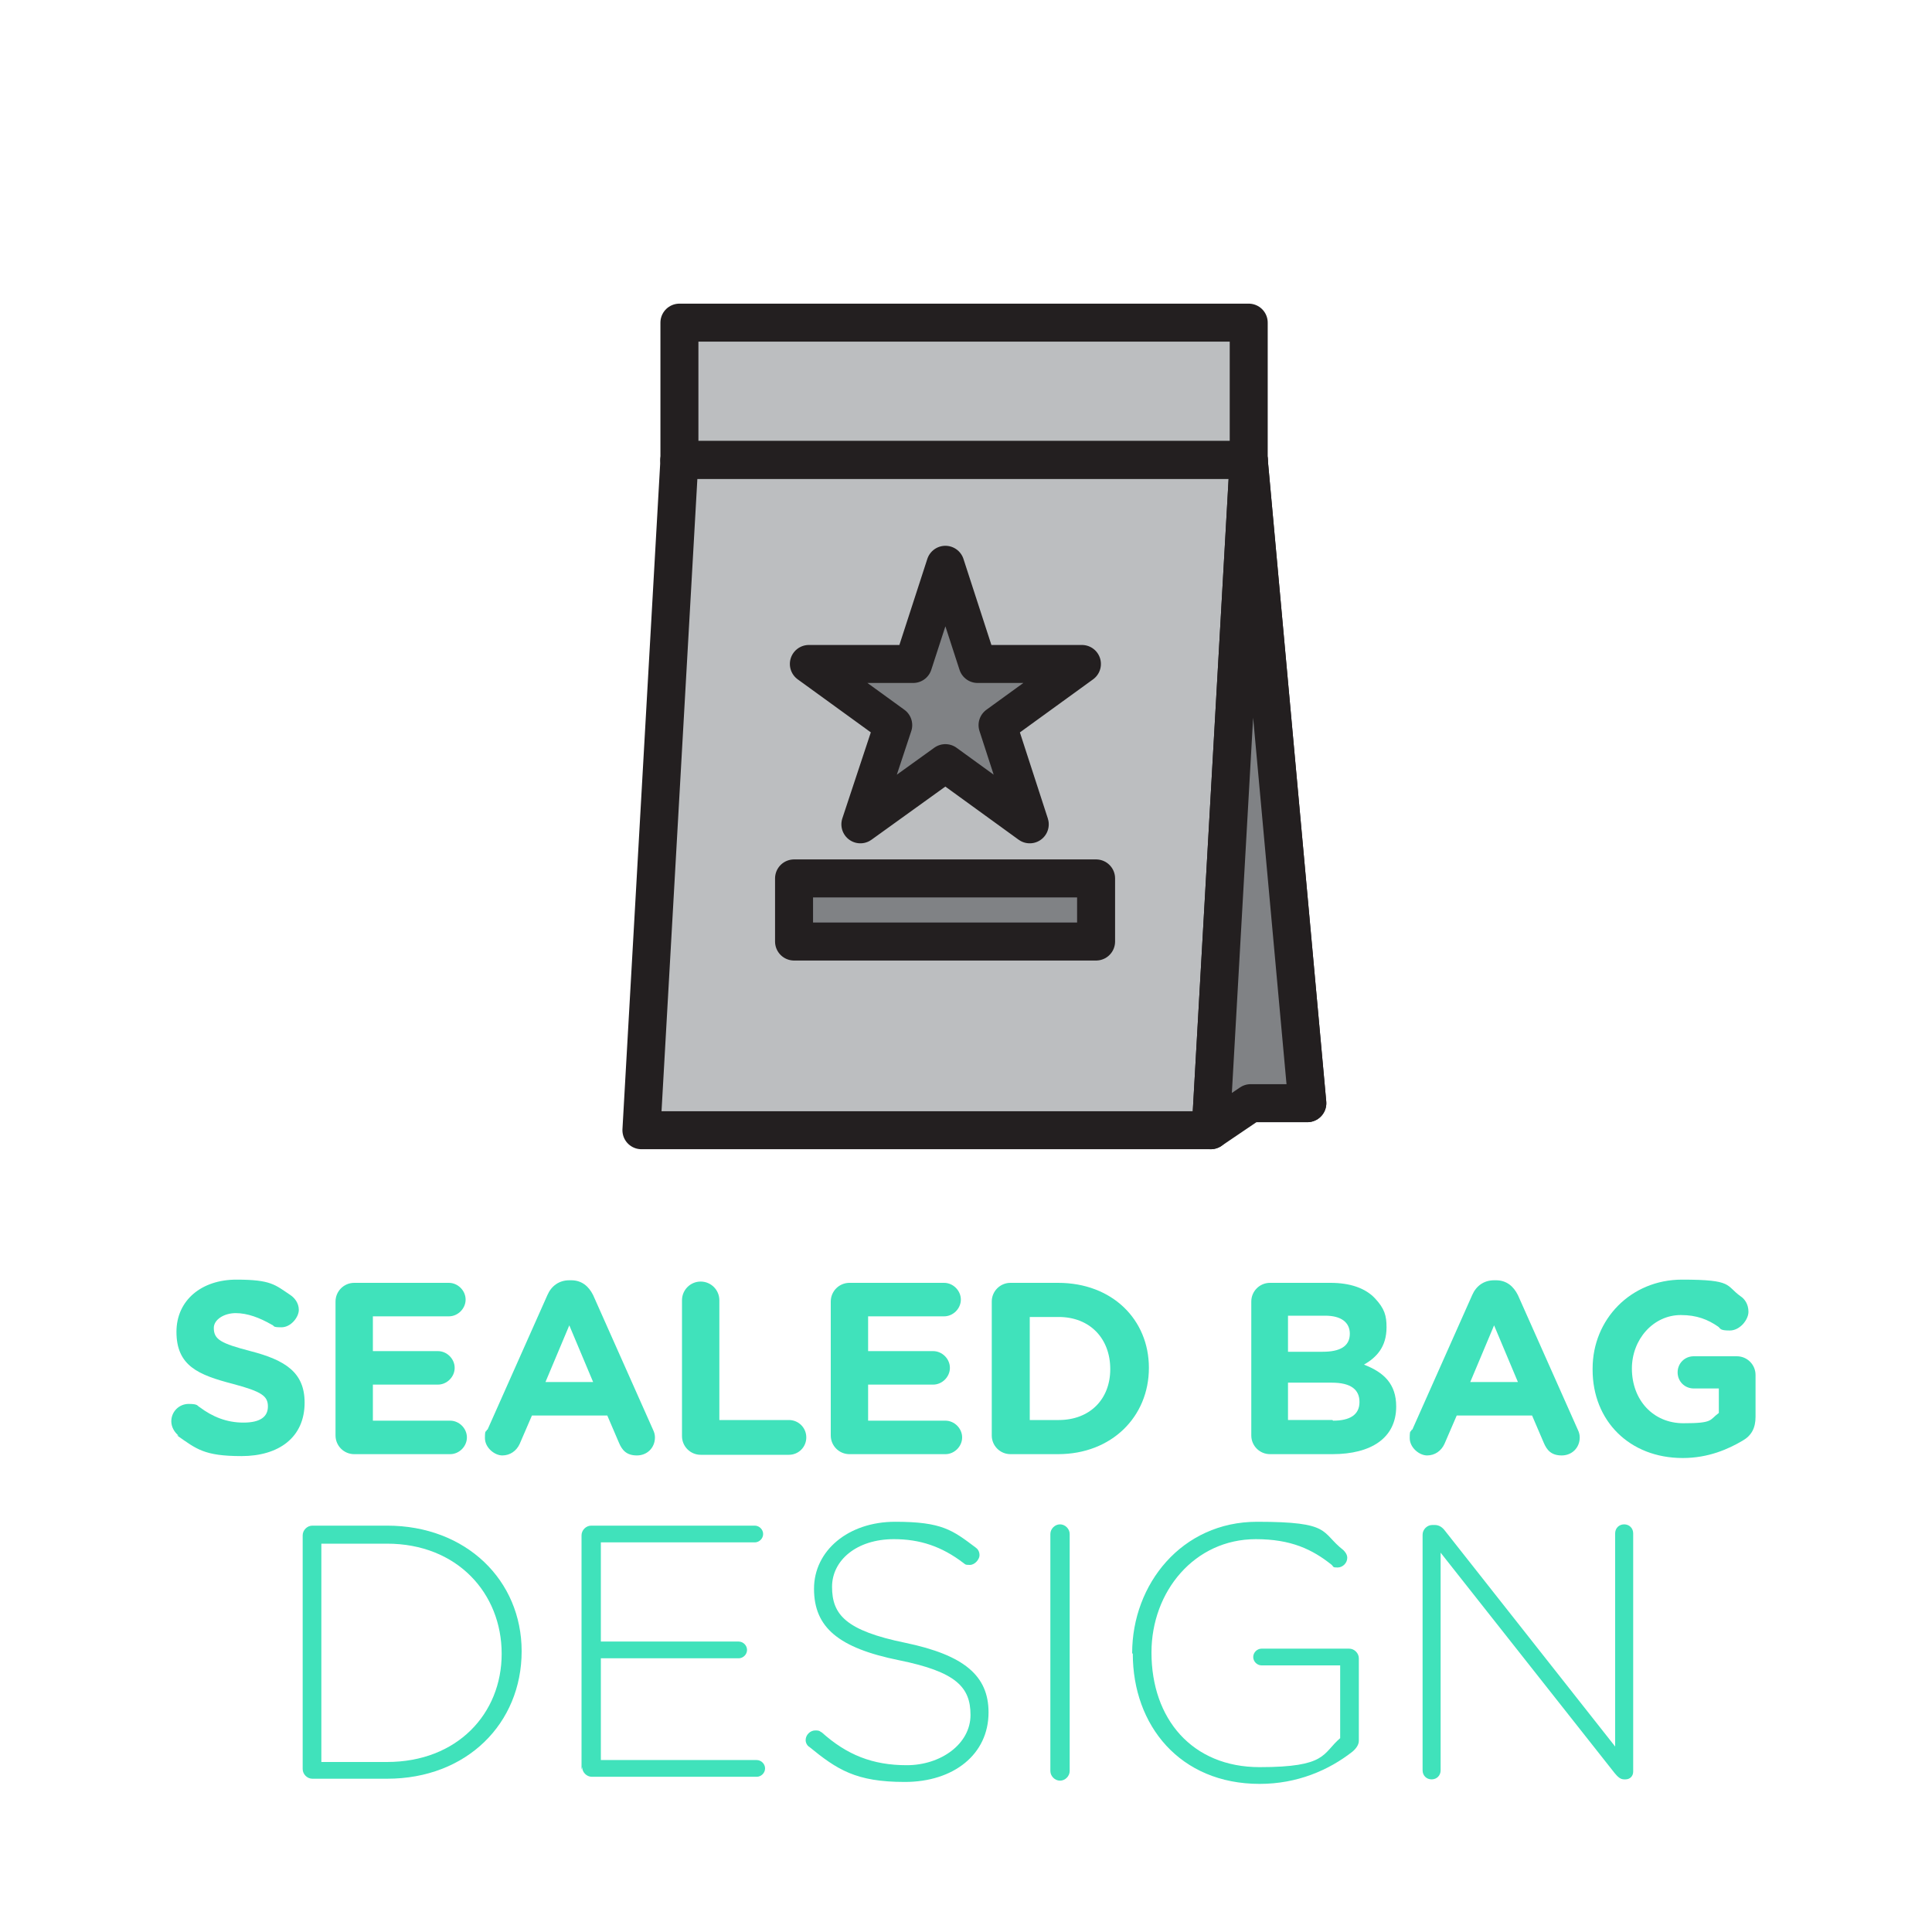 <?xml version="1.0" encoding="UTF-8"?>
<svg id="Layer_1" data-name="Layer 1" xmlns="http://www.w3.org/2000/svg" version="1.1" viewBox="0 0 300 300">
  <defs>
    <style>
      .cls-1 {
        isolation: isolate;
      }

      .cls-2 {
        fill: #40e2bb;
        stroke-width: 0px;
      }

      .cls-3 {
        fill: #808285;
      }

      .cls-3, .cls-4 {
        stroke: #231f20;
        stroke-linejoin: round;
        stroke-width: 5.9px;
      }

      .cls-4 {
        fill: #bcbec0;
      }
    </style>
  </defs>
  <g class="cls-1">
    <g class="cls-1">
      <path class="cls-2" d="M27.7,222.9c-.6-.5-1.1-1.3-1.1-2.2,0-1.5,1.2-2.7,2.7-2.7s1.3.3,1.7.5c2,1.5,4.2,2.4,6.8,2.4s3.8-.9,3.8-2.5h0c0-1.6-.9-2.3-5.4-3.5-5.4-1.4-8.8-2.8-8.8-8.1h0c0-4.9,3.9-8.1,9.3-8.1s6,.8,8.4,2.4c.6.4,1.3,1.2,1.3,2.3s-1.2,2.7-2.7,2.7-1-.2-1.5-.4c-1.9-1.1-3.8-1.8-5.6-1.8s-3.4,1-3.4,2.3h0c0,1.8,1.1,2.4,5.7,3.6,5.4,1.4,8.4,3.3,8.4,8h0c0,5.4-4,8.3-9.8,8.3s-7-1.1-10-3.2Z"/>
      <path class="cls-2" d="M52.1,222.8v-20.7c0-1.6,1.3-2.9,2.9-2.9h14.7c1.4,0,2.6,1.2,2.6,2.6s-1.2,2.6-2.6,2.6h-11.8v5.4h10.1c1.4,0,2.6,1.2,2.6,2.6s-1.2,2.6-2.6,2.6h-10.1v5.6h12c1.4,0,2.6,1.2,2.6,2.6s-1.2,2.6-2.6,2.6h-14.9c-1.6,0-2.9-1.3-2.9-2.9Z"/>
      <path class="cls-2" d="M75.7,222l9.3-20.9c.6-1.4,1.8-2.3,3.4-2.3h.3c1.6,0,2.7.9,3.4,2.3l9.3,20.9c.2.4.3.8.3,1.2,0,1.6-1.2,2.8-2.8,2.8s-2.3-.8-2.8-2l-1.8-4.2h-11.7l-1.9,4.4c-.5,1.1-1.5,1.8-2.7,1.8s-2.7-1.2-2.7-2.7.2-.8.3-1.3ZM92.1,214.6l-3.7-8.8-3.7,8.8h7.4Z"/>
      <path class="cls-2" d="M105.9,201.9c0-1.6,1.3-2.9,2.9-2.9s2.9,1.3,2.9,2.9v18.6h10.8c1.5,0,2.7,1.2,2.7,2.7s-1.2,2.7-2.7,2.7h-13.7c-1.6,0-2.9-1.3-2.9-2.9v-21Z"/>
      <path class="cls-2" d="M129,222.8v-20.7c0-1.6,1.3-2.9,2.9-2.9h14.7c1.4,0,2.6,1.2,2.6,2.6s-1.2,2.6-2.6,2.6h-11.8v5.4h10.1c1.4,0,2.6,1.2,2.6,2.6s-1.2,2.6-2.6,2.6h-10.1v5.6h12c1.4,0,2.6,1.2,2.6,2.6s-1.2,2.6-2.6,2.6h-14.9c-1.6,0-2.9-1.3-2.9-2.9Z"/>
      <path class="cls-2" d="M154,202.1c0-1.6,1.3-2.9,2.9-2.9h7.4c8.4,0,14.1,5.7,14.1,13.2h0c0,7.6-5.8,13.4-14.1,13.4h-7.4c-1.6,0-2.9-1.3-2.9-2.9v-20.7ZM164.4,220.5c4.8,0,8-3.2,8-7.9h0c0-4.8-3.2-8.1-8-8.1h-4.5v16h4.5Z"/>
      <path class="cls-2" d="M194.3,202.1c0-1.6,1.3-2.9,2.9-2.9h9.4c3,0,5.4.8,6.9,2.4s1.8,2.7,1.8,4.5h0c0,3.1-1.6,4.7-3.5,5.8,3.1,1.2,5,3,5,6.5h0c0,4.9-3.9,7.4-9.9,7.4h-9.7c-1.6,0-2.9-1.3-2.9-2.9v-20.7ZM205.4,209.9c2.6,0,4.2-.8,4.2-2.8h0c0-1.8-1.4-2.8-3.8-2.8h-5.8v5.6h5.4ZM207,220.6c2.6,0,4.1-.9,4.1-2.9h0c0-1.9-1.3-3-4.3-3h-6.8v5.8h6.9Z"/>
    </g>
    <g class="cls-1">
      <path class="cls-2" d="M219.3,222l9.3-20.9c.6-1.4,1.8-2.3,3.4-2.3h.3c1.6,0,2.7.9,3.4,2.3l9.3,20.9c.2.4.3.8.3,1.2,0,1.6-1.2,2.8-2.8,2.8s-2.3-.8-2.8-2l-1.8-4.2h-11.7l-1.9,4.4c-.5,1.1-1.5,1.8-2.7,1.8s-2.7-1.2-2.7-2.7.2-.8.3-1.3ZM235.7,214.6l-3.7-8.8-3.7,8.8h7.4Z"/>
    </g>
    <g class="cls-1">
      <path class="cls-2" d="M247.3,212.5h0c0-7.6,5.9-13.8,13.9-13.8s6.7.9,9.1,2.6c.6.4,1.2,1.2,1.2,2.4s-1.3,2.9-2.9,2.9-1.4-.3-1.8-.6c-1.6-1.1-3.3-1.8-5.8-1.8-4.3,0-7.6,3.8-7.6,8.3h0c0,4.9,3.3,8.5,8,8.5s4-.5,5.5-1.6v-3.8h-3.9c-1.4,0-2.5-1.1-2.5-2.5s1.1-2.5,2.5-2.5h6.7c1.6,0,2.9,1.3,2.9,2.9v6.5c0,1.7-.6,2.9-2,3.7-2.2,1.3-5.3,2.7-9.3,2.7-8.3,0-14-5.8-14-13.7Z"/>
    </g>
    <g class="cls-1">
      <path class="cls-2" d="M47,238.4c0-.8.7-1.5,1.5-1.5h11.6c12.3,0,20.9,8.5,20.9,19.5h0c0,11.2-8.5,19.8-20.9,19.8h-11.6c-.8,0-1.5-.7-1.5-1.5v-36.4ZM60.1,273.6c10.9,0,17.8-7.5,17.8-16.8h0c0-9.4-6.9-17.1-17.8-17.1h-10.2v33.9h10.2Z"/>
      <path class="cls-2" d="M90.3,274.8v-36.4c0-.8.7-1.5,1.5-1.5h25.4c.7,0,1.3.6,1.3,1.3s-.6,1.3-1.3,1.3h-23.9v15.4h21.4c.7,0,1.3.6,1.3,1.3s-.6,1.3-1.3,1.3h-21.4v15.8h24.2c.7,0,1.3.6,1.3,1.3s-.6,1.3-1.3,1.3h-25.6c-.8,0-1.5-.7-1.5-1.5Z"/>
      <path class="cls-2" d="M125.7,271.3c-.3-.2-.6-.6-.6-1.1,0-.8.7-1.5,1.5-1.5s.7.2,1,.3c3.9,3.5,7.9,5.1,13.2,5.1s9.9-3.3,9.9-7.8h0c0-4.3-2.2-6.7-11.1-8.5-9.4-1.9-13.2-5.1-13.2-11.1h0c0-5.9,5.3-10.4,12.6-10.4s8.9,1.3,12.5,4c.3.2.6.6.6,1.2s-.7,1.5-1.5,1.5-.7-.1-1-.3c-3.4-2.6-6.8-3.7-10.8-3.7-5.8,0-9.6,3.3-9.6,7.4h0c0,4.3,2.1,6.8,11.4,8.7,9.1,1.9,12.9,5.1,12.9,10.8h0c0,6.5-5.4,10.8-13,10.8s-10.5-1.9-14.9-5.5Z"/>
      <path class="cls-2" d="M163.1,238.2c0-.8.7-1.5,1.5-1.5s1.5.7,1.5,1.5v36.8c0,.8-.7,1.5-1.5,1.5s-1.5-.7-1.5-1.5v-36.8Z"/>
      <path class="cls-2" d="M175.8,256.7h0c0-10.7,7.7-20.4,19.4-20.4s9.8,1.6,13.4,4.4c.3.3.6.7.6,1.2,0,.8-.7,1.5-1.5,1.5s-.6-.1-.9-.4c-3-2.4-6.3-4-11.8-4-9.5,0-16.2,8.1-16.2,17.6h0c0,10.3,6.3,17.8,16.8,17.8s9.7-2.1,12.5-4.5v-11.3h-12.2c-.7,0-1.3-.6-1.3-1.3s.6-1.3,1.3-1.3h13.6c.8,0,1.5.7,1.5,1.5v12.8c0,.6-.4,1.2-1,1.7-3.7,2.9-8.6,5-14.4,5-12.4,0-19.7-9.1-19.7-20.2Z"/>
      <path class="cls-2" d="M220.9,238.3c0-.8.7-1.5,1.5-1.5h.4c.6,0,1.1.3,1.5.8l26.5,33.6v-33.1c0-.8.6-1.4,1.4-1.4s1.4.6,1.4,1.4v37c0,.7-.5,1.2-1.2,1.2h-.2c-.6,0-1-.4-1.5-1l-27-34.2v33.8c0,.8-.6,1.4-1.4,1.4s-1.4-.6-1.4-1.4v-36.8Z"/>
    </g>
  </g>
  <g>
    <g>
      <polygon class="cls-4" points="203 171.3 114.5 171.3 105.5 71.4 193.9 71.4 203 171.3"/>
      <polygon class="cls-4" points="188 175.5 99.6 175.5 105.5 71.4 193.9 71.4 188 175.5"/>
    </g>
    <polygon class="cls-3" points="188 175.5 194.2 171.3 203 171.3 193.9 71.4 188 175.5"/>
  </g>
  <rect class="cls-4" x="105.5" y="50.1" width="88.4" height="21.3"/>
  <g>
    <polygon class="cls-3" points="146.8 87.7 151.8 103.1 168 103.1 154.9 112.6 159.9 128 146.8 118.5 133.6 128 138.7 112.6 125.6 103.1 141.8 103.1 146.8 87.7"/>
    <rect class="cls-3" x="123.3" y="136.4" width="46.9" height="9.8"/>
  </g>
</svg>